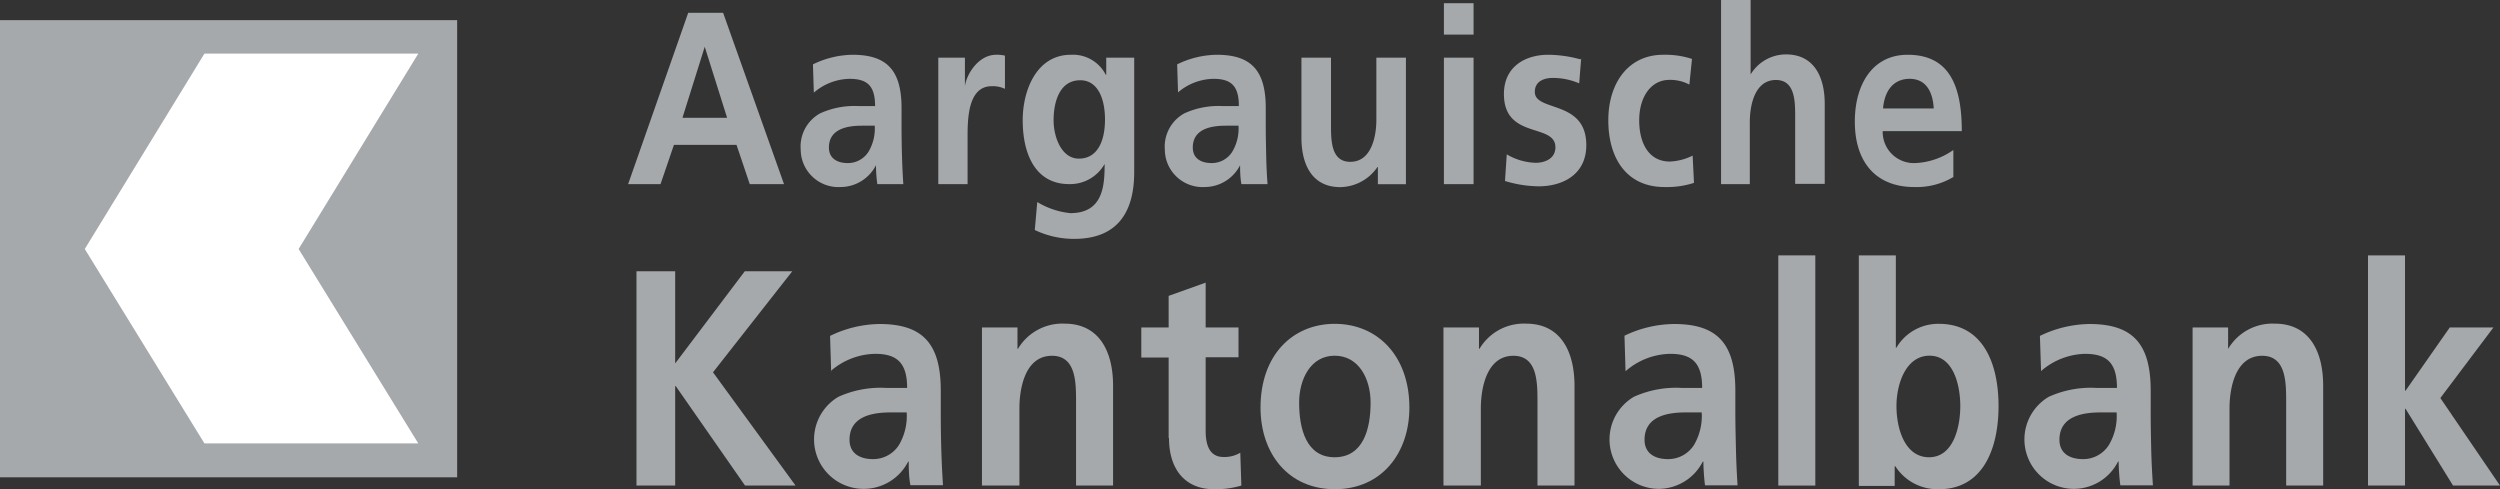 <?xml version="1.0" encoding="UTF-8"?>
<svg xmlns="http://www.w3.org/2000/svg" viewBox="0 0 281.63 55.11">
  <rect x="0" y="0" width="281.63" height="55.11" fill="#333333" stroke="none"/>
  <defs>
    <style>.cls-1,.cls-2{fill:#a5a9ac;}.cls-2{fill-rule:evenodd;}.cls-3{fill:#fff;}</style>
  </defs>
  <g id="Ebene_1" data-name="Ebene 1">
    <polygon class="cls-1" points="71.7 54.7 76.06 54.7 76.06 43.49 76.12 43.49 83.93 54.7 89.62 54.7 80.32 41.94 89.25 30.56 83.9 30.56 76.06 40.94 76.06 30.56 71.7 30.56 71.7 54.7 71.7 54.7"></polygon>
    <path class="cls-2" d="M93.58,41.8a7.85,7.85,0,0,1,5-1.94c2.45,0,3.61,1,3.61,3.84H99.83a11.5,11.5,0,0,0-5.38,1,5.57,5.57,0,0,0,2.86,10.37,5.61,5.61,0,0,0,5-3.08h.06c0,.56,0,1.73.19,2.67h3.67c-.09-1.39-.15-2.63-.19-4s-.06-2.66-.06-4.46V44c0-5.26-2-7.5-6.91-7.5a13.07,13.07,0,0,0-5.56,1.34l.12,4Zm2.12,7.74c0-2.73,2.76-3.08,4.63-3.08h1.81a6.44,6.44,0,0,1-.87,3.67,3.44,3.44,0,0,1-2.93,1.59c-1.49,0-2.64-.66-2.64-2.18Z"></path>
    <path class="cls-1" d="M110.67,54.7h4.17V46c0-2.29.65-5.92,3.67-5.92,2.68,0,2.71,2.94,2.71,5.12V54.7h4.17V43.46c0-4-1.65-7-5.45-7a5.81,5.81,0,0,0-5.26,2.83h-.06V36.89h-4V54.7Z"></path>
    <path class="cls-1" d="M131.69,49.34c0,3.52,1.8,5.77,5.07,5.77a10.12,10.12,0,0,0,3.08-.41L139.72,51a3.47,3.47,0,0,1-1.9.48c-1.59,0-2-1.41-2-2.93v-8.3h3.7V36.89h-3.7V31.84l-4.17,1.49v3.56h-3.08v3.39h3.08v9.06Z"></path>
    <path class="cls-2" d="M142,45.92c0,5.11,3.08,9.19,8.37,9.19s8.4-4.08,8.4-9.19c0-5.88-3.64-9.44-8.4-9.44S142,40,142,45.92Zm4.35-.56c0-2.66,1.31-5.29,4-5.29s4.05,2.56,4.05,5.29c0,3-.85,6.15-4.05,6.15s-4-3.21-4-6.15Z"></path>
    <path class="cls-1" d="M162.65,54.7h4.17V46c0-2.29.66-5.92,3.67-5.92,2.68,0,2.71,2.94,2.71,5.12V54.7h4.17V43.46c0-4-1.65-7-5.44-7a5.8,5.8,0,0,0-5.26,2.83h-.06V36.89h-4V54.7Z"></path>
    <path class="cls-2" d="M183.14,41.8a7.87,7.87,0,0,1,5-1.94c2.46,0,3.61,1,3.61,3.84h-2.3a11.52,11.52,0,0,0-5.39,1,5.57,5.57,0,0,0,2.87,10.37A5.6,5.6,0,0,0,191.82,52h.07a25.07,25.07,0,0,0,.18,2.67h3.67c-.09-1.39-.15-2.63-.18-4s-.07-2.66-.07-4.46V44c0-5.26-2-7.5-6.9-7.5A13.11,13.11,0,0,0,183,37.82l.12,4Zm2.12,7.74c0-2.73,2.76-3.08,4.63-3.08h1.81a6.44,6.44,0,0,1-.87,3.67,3.44,3.44,0,0,1-2.93,1.59c-1.49,0-2.64-.66-2.64-2.18Z"></path>
    <polygon class="cls-1" points="200.33 54.7 204.5 54.7 204.5 28.77 200.33 28.77 200.33 54.7 200.33 54.7"></polygon>
    <path class="cls-2" d="M213.64,45.74c0-2.49,1.06-5.67,3.73-5.67s3.46,3.28,3.46,5.67-.78,5.77-3.52,5.77-3.67-3.25-3.67-5.77Zm-4.2,9h4V52.52h.07a5.65,5.65,0,0,0,4.92,2.59c4.91,0,6.71-4.49,6.71-9.37s-1.8-9.26-6.71-9.26a5.47,5.47,0,0,0-4.8,2.69h-.06V28.77h-4.17V54.7Z"></path>
    <path class="cls-2" d="M229.93,41.8a7.84,7.84,0,0,1,4.94-1.94c2.46,0,3.61,1,3.61,3.84h-2.3a11.48,11.48,0,0,0-5.38,1,5.57,5.57,0,0,0,2.86,10.37A5.59,5.59,0,0,0,238.6,52h.07a23,23,0,0,0,.19,2.67h3.67c-.09-1.39-.16-2.63-.19-4s-.06-2.66-.06-4.46V44c0-5.26-2-7.5-6.91-7.5a13.15,13.15,0,0,0-5.57,1.34l.13,4ZM232,49.54c0-2.73,2.77-3.08,4.64-3.08h1.8a6.36,6.36,0,0,1-.87,3.67,3.42,3.42,0,0,1-2.92,1.59c-1.5,0-2.65-.66-2.65-2.18Z"></path>
    <path class="cls-1" d="M247,54.7h4.16V46c0-2.29.66-5.92,3.68-5.92,2.67,0,2.7,2.94,2.7,5.12V54.7h4.17V43.46c0-4-1.64-7-5.44-7A5.8,5.8,0,0,0,251,39.31H251V36.89H247V54.7Z"></path>
    <polygon class="cls-1" points="266.76 54.7 270.93 54.7 270.93 46.05 270.99 46.05 276.34 54.7 281.63 54.7 274.91 44.84 280.89 36.89 275.97 36.89 270.99 44.01 270.93 44.01 270.93 28.77 266.76 28.77 266.76 54.7 266.76 54.7"></polygon>
    <path class="cls-2" d="M82,13.27H76.88l2.51-8h0l2.52,8Zm-11.2,7.47h3.61l1.51-4.42h7.05l1.49,4.42h3.86L81.46,1.44H77.53l-6.77,19.3Z"></path>
    <path class="cls-2" d="M91.69,10.43a6.31,6.31,0,0,1,4-1.55c2,0,2.89.77,2.89,3.07H96.7a9.27,9.27,0,0,0-4.31.82,4.26,4.26,0,0,0-2.19,4.07,4.25,4.25,0,0,0,4.48,4.23,4.49,4.49,0,0,0,4-2.46h0a17,17,0,0,0,.15,2.13h2.93c-.07-1.1-.12-2.1-.15-3.18s-.05-2.13-.05-3.57V12.17c0-4.21-1.61-6-5.52-6a10.46,10.46,0,0,0-4.46,1.08l.1,3.18Zm1.69,6.19c0-2.18,2.22-2.46,3.72-2.46h1.44a5.09,5.09,0,0,1-.7,2.93,2.74,2.74,0,0,1-2.34,1.28c-1.19,0-2.12-.53-2.12-1.75Z"></path>
    <path class="cls-1" d="M105.7,20.74H109V15.51c0-2,0-5.8,2.72-5.8a3.16,3.16,0,0,1,1.49.3V6.27a3.64,3.64,0,0,0-1-.1c-2,0-3.36,2.24-3.51,3.56h0V6.5h-3V20.74Z"></path>
    <path class="cls-2" d="M121.53,17.87c-1.92,0-2.84-2.38-2.84-4.32,0-2.18.73-4.51,3-4.51,1.94,0,2.79,2,2.79,4.43s-.85,4.4-2.94,4.4ZM124.62,6.5V8.43h-.05a4.15,4.15,0,0,0-3.94-2.26c-3.83,0-5.42,3.95-5.42,7.38,0,3.82,1.44,7.19,5.23,7.19a4.47,4.47,0,0,0,4-2.27h0c0,2.46-.18,5.54-3.86,5.54a8.88,8.88,0,0,1-3.73-1.25l-.28,3.15a10.26,10.26,0,0,0,4.43,1c5.38,0,6.77-3.65,6.77-7.52V6.5Z"></path>
    <path class="cls-2" d="M132.68,10.43a6.31,6.31,0,0,1,4-1.55c2,0,2.88.77,2.88,3.07h-1.84a9.23,9.23,0,0,0-4.3.82,4.27,4.27,0,0,0-2.2,4.07,4.25,4.25,0,0,0,4.48,4.23,4.49,4.49,0,0,0,4-2.46h0c0,.45,0,1.38.15,2.13h2.94c-.08-1.1-.13-2.1-.15-3.18s-.05-2.13-.05-3.57V12.17c0-4.21-1.62-6-5.52-6a10.42,10.42,0,0,0-4.46,1.08l.1,3.18Zm1.69,6.19c0-2.18,2.22-2.46,3.71-2.46h1.44a5.09,5.09,0,0,1-.7,2.93,2.72,2.72,0,0,1-2.33,1.28c-1.2,0-2.12-.53-2.12-1.75Z"></path>
    <path class="cls-1" d="M158.38,6.5h-3.33v7c0,1.82-.53,4.73-2.94,4.73-2.14,0-2.17-2.35-2.17-4.1V6.5h-3.33v9c0,3.21,1.32,5.58,4.36,5.58a5.16,5.16,0,0,0,4.2-2.26h.05v1.93h3.16V6.5Z"></path>
    <path class="cls-2" d="M162.66,20.74H166V6.5h-3.34V20.74Zm0-16.84H166V.36h-3.34V3.9Z"></path>
    <path class="cls-1" d="M178.05,6.69a14,14,0,0,0-3.63-.52c-2.62,0-5,1.35-5,4.42,0,5.15,5.8,3.24,5.8,6,0,1.38-1.35,1.75-2.2,1.75a6.78,6.78,0,0,1-3.28-.95l-.2,3a13.56,13.56,0,0,0,3.78.6c2.72,0,5.38-1.32,5.38-4.64,0-5.15-5.8-3.71-5.8-6,0-1.21,1.07-1.57,2-1.57a7.46,7.46,0,0,1,3,.61l.22-2.8Z"></path>
    <path class="cls-1" d="M190.61,6.64a9.69,9.69,0,0,0-3.24-.47c-4,0-6.19,3.26-6.19,7.38,0,4.34,2.11,7.52,6.32,7.52a9.83,9.83,0,0,0,3.33-.47l-.15-3.07a6.38,6.38,0,0,1-2.56.67c-2.34,0-3.46-2-3.46-4.65S186,9,188.05,9a4.54,4.54,0,0,1,2.26.53l.3-2.93Z"></path>
    <path class="cls-1" d="M193.79,20.74h3.33v-7c0-1.82.53-4.73,2.94-4.73,2.14,0,2.17,2.35,2.17,4.1v7.6h3.33v-9c0-3.21-1.32-5.58-4.35-5.58a4.65,4.65,0,0,0-4,2.26h0V0h-3.33V20.74Z"></path>
    <path class="cls-2" d="M212.13,12.22c.15-1.9,1.1-3.34,3-3.34s2.61,1.55,2.71,3.34ZM220,16.93a8,8,0,0,1-4.25,1.44,3.51,3.51,0,0,1-3.66-3.6H221c0-5-1.34-8.6-6.1-8.6-4,0-5.95,3.4-5.95,7.52,0,4.68,2.47,7.38,6.7,7.38a8.06,8.06,0,0,0,4.4-1.13v-3Z"></path>
    <polygon class="cls-1" points="0 2.27 51.5 2.27 51.5 53.77 0 53.77 0 2.27 0 2.27"></polygon>
    <polygon class="cls-3" points="47.12 6.04 23.03 6.04 9.55 28.05 23.03 49.95 47.12 49.95 33.64 28.05 47.12 6.04 47.12 6.04"></polygon>
  </g>
</svg>
